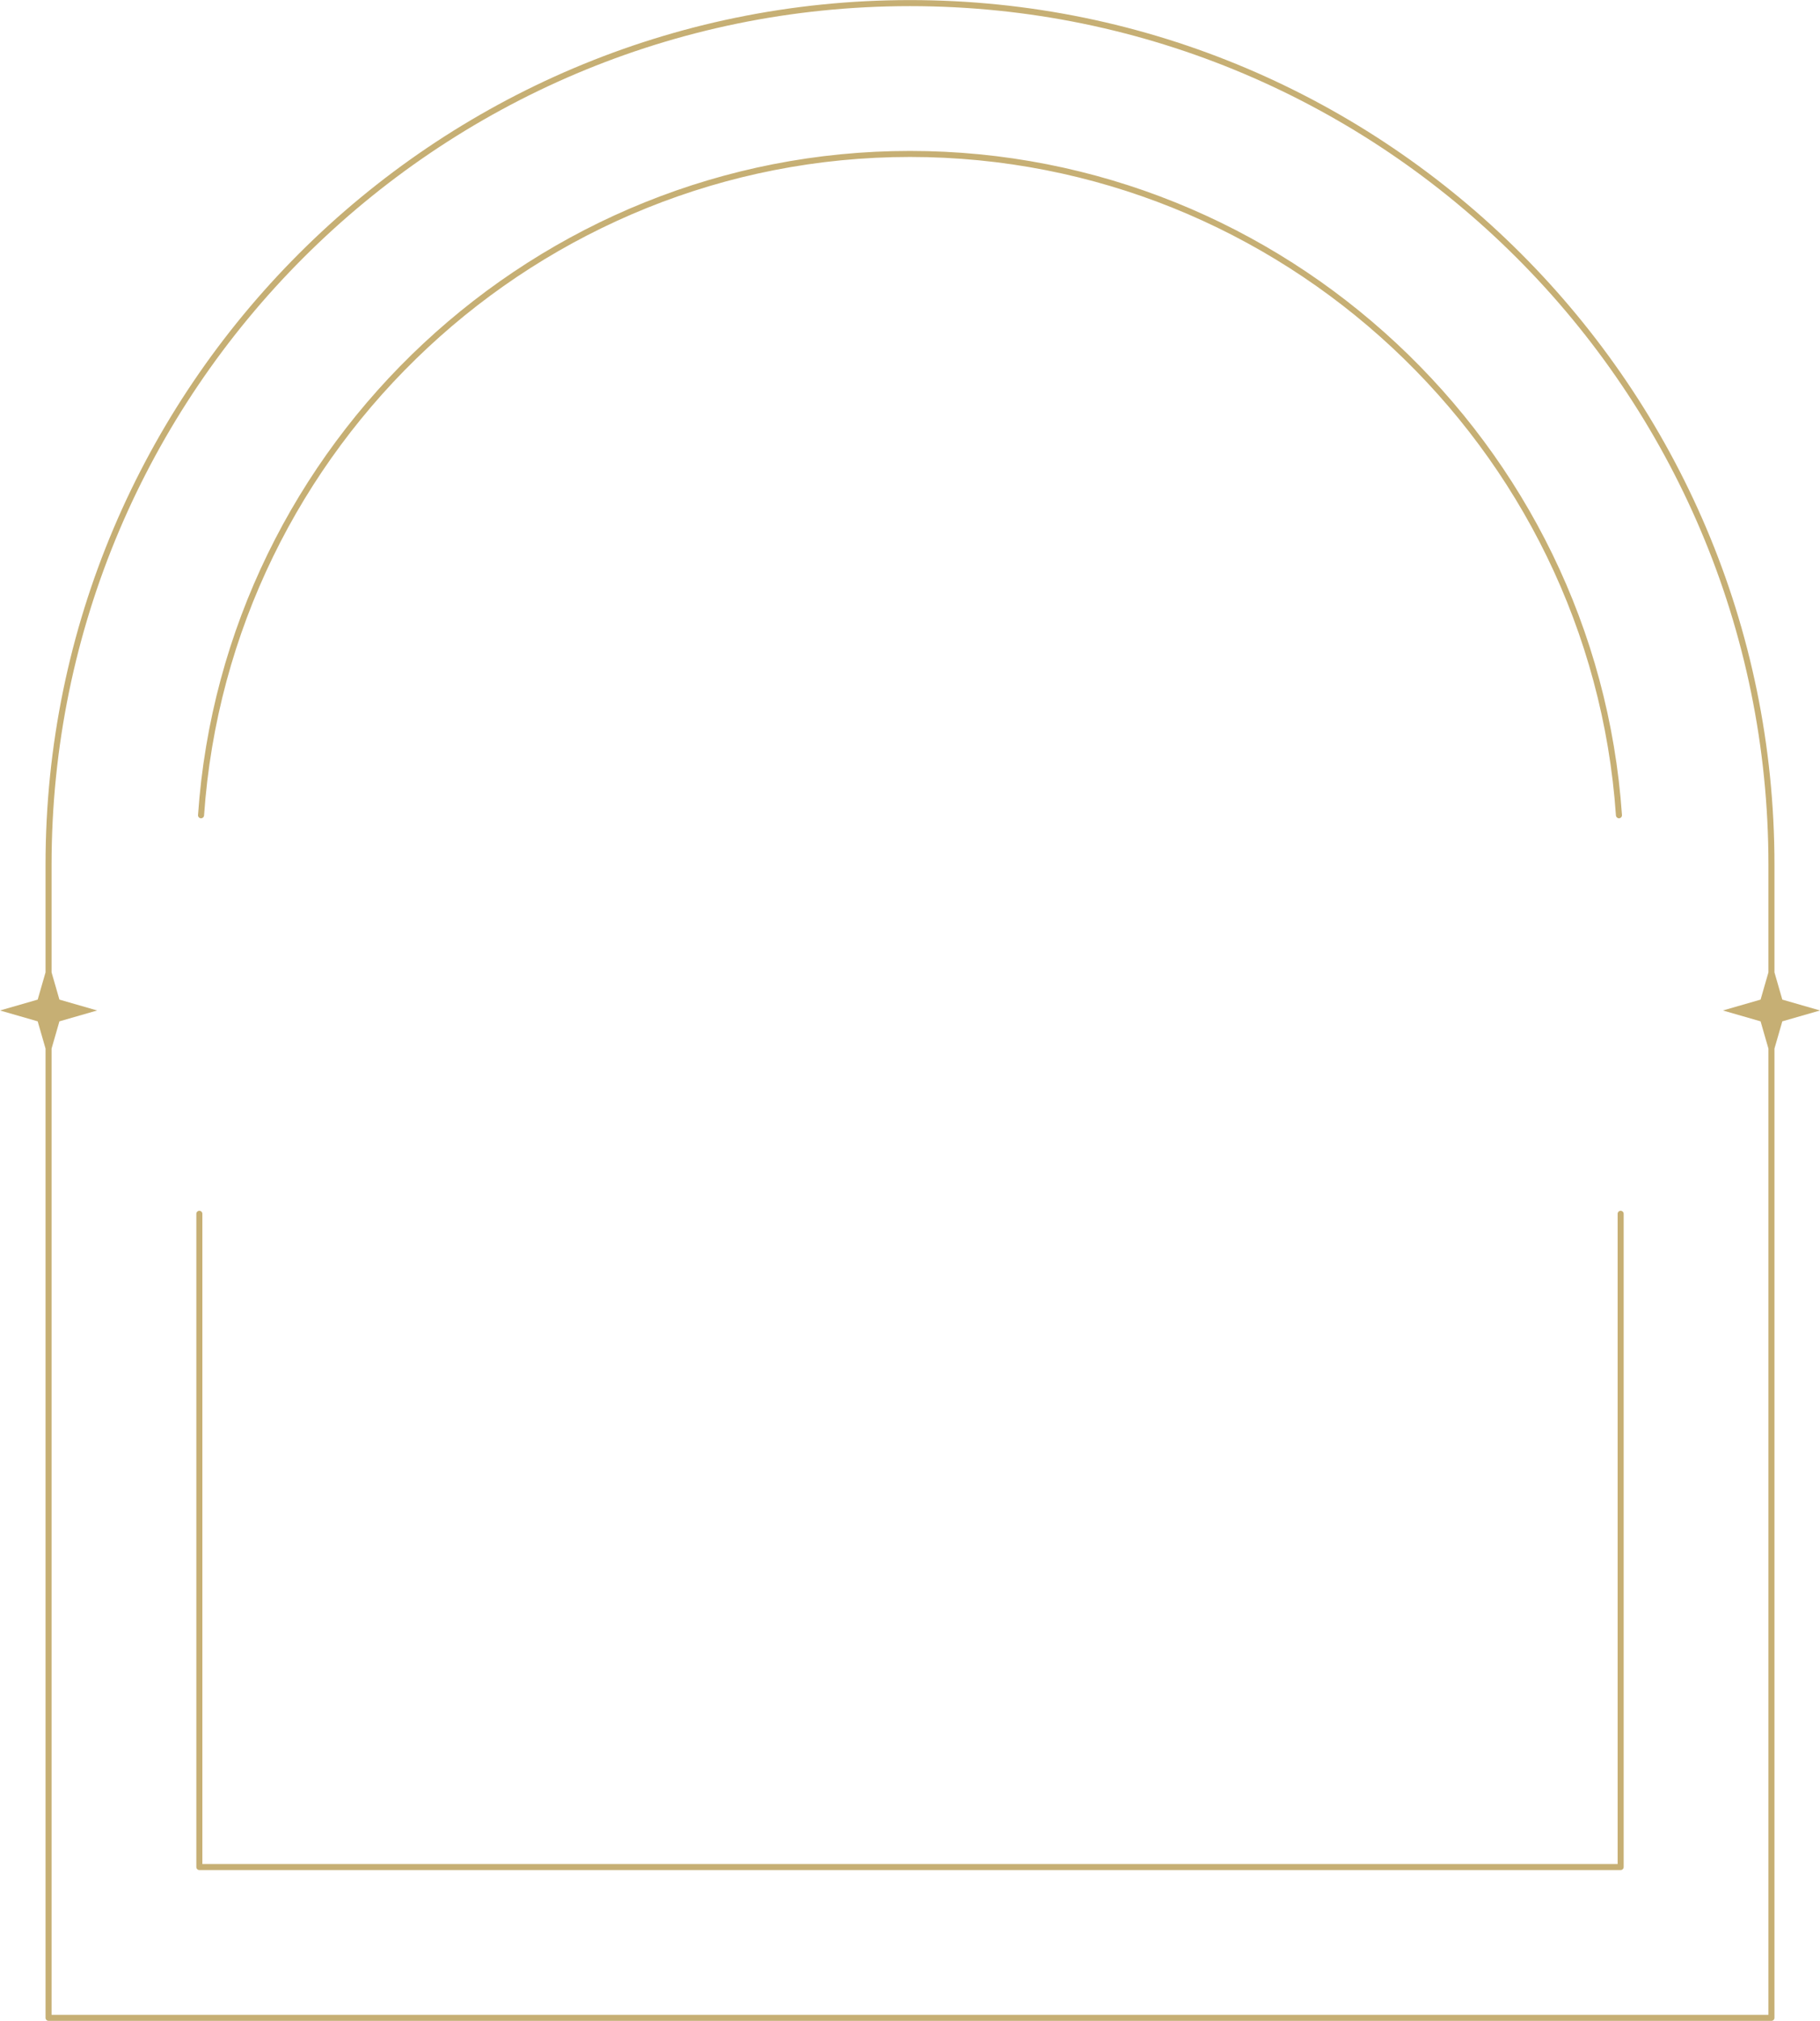 <?xml version="1.0" encoding="UTF-8" standalone="no"?><svg xmlns="http://www.w3.org/2000/svg" xmlns:xlink="http://www.w3.org/1999/xlink" fill="#c6af74" height="764.1" preserveAspectRatio="xMidYMid meet" version="1" viewBox="155.9 113.7 688.2 764.1" width="688.2" zoomAndPan="magnify"><g id="change1_1"><path d="M769.22,421.89c0.04,0.63-0.43,1.17-1.06,1.22c-0.03,0-0.05,0-0.08,0c-0.59,0-1.1-0.46-1.14-1.06 c-9.62-139.62-126.88-249-266.94-249s-257.32,109.37-266.94,249c-0.04,0.63-0.59,1.09-1.22,1.06c-0.63-0.04-1.1-0.59-1.06-1.22 c9.7-140.81,127.96-251.12,269.22-251.12C641.26,170.77,759.51,281.07,769.22,421.89z M767.58,572.66v245.86H232.42V572.66 c0-0.63-0.51-1.14-1.14-1.14s-1.14,0.51-1.14,1.14v247c0,0.63,0.51,1.14,1.14,1.14h537.44c0.63,0,1.14-0.51,1.14-1.14v-247 c0-0.63-0.51-1.14-1.14-1.14C768.09,571.52,767.58,572.03,767.58,572.66z M844.1,495.78l-14.25,4.11l-2.97,10.3v366.49 c0,0.63-0.51,1.14-1.14,1.14H174.26c-0.63,0-1.14-0.51-1.14-1.14V510.19l-2.97-10.3l-14.25-4.11l14.25-4.11l2.97-10.3v-40.76 c0-180.24,146.64-326.88,326.88-326.88c180.24,0,326.88,146.64,326.88,326.88v40.76l2.97,10.3L844.1,495.78z M824.6,440.62 c0-178.98-145.61-324.6-324.6-324.6c-178.98,0-324.6,145.61-324.6,324.6v40.75l2.97,10.3l14.25,4.11l-14.25,4.11l-2.97,10.3v365.35 H824.6V510.19l-2.97-10.3l-14.25-4.11l14.25-4.11l2.97-10.3V440.62z"/></g></svg>